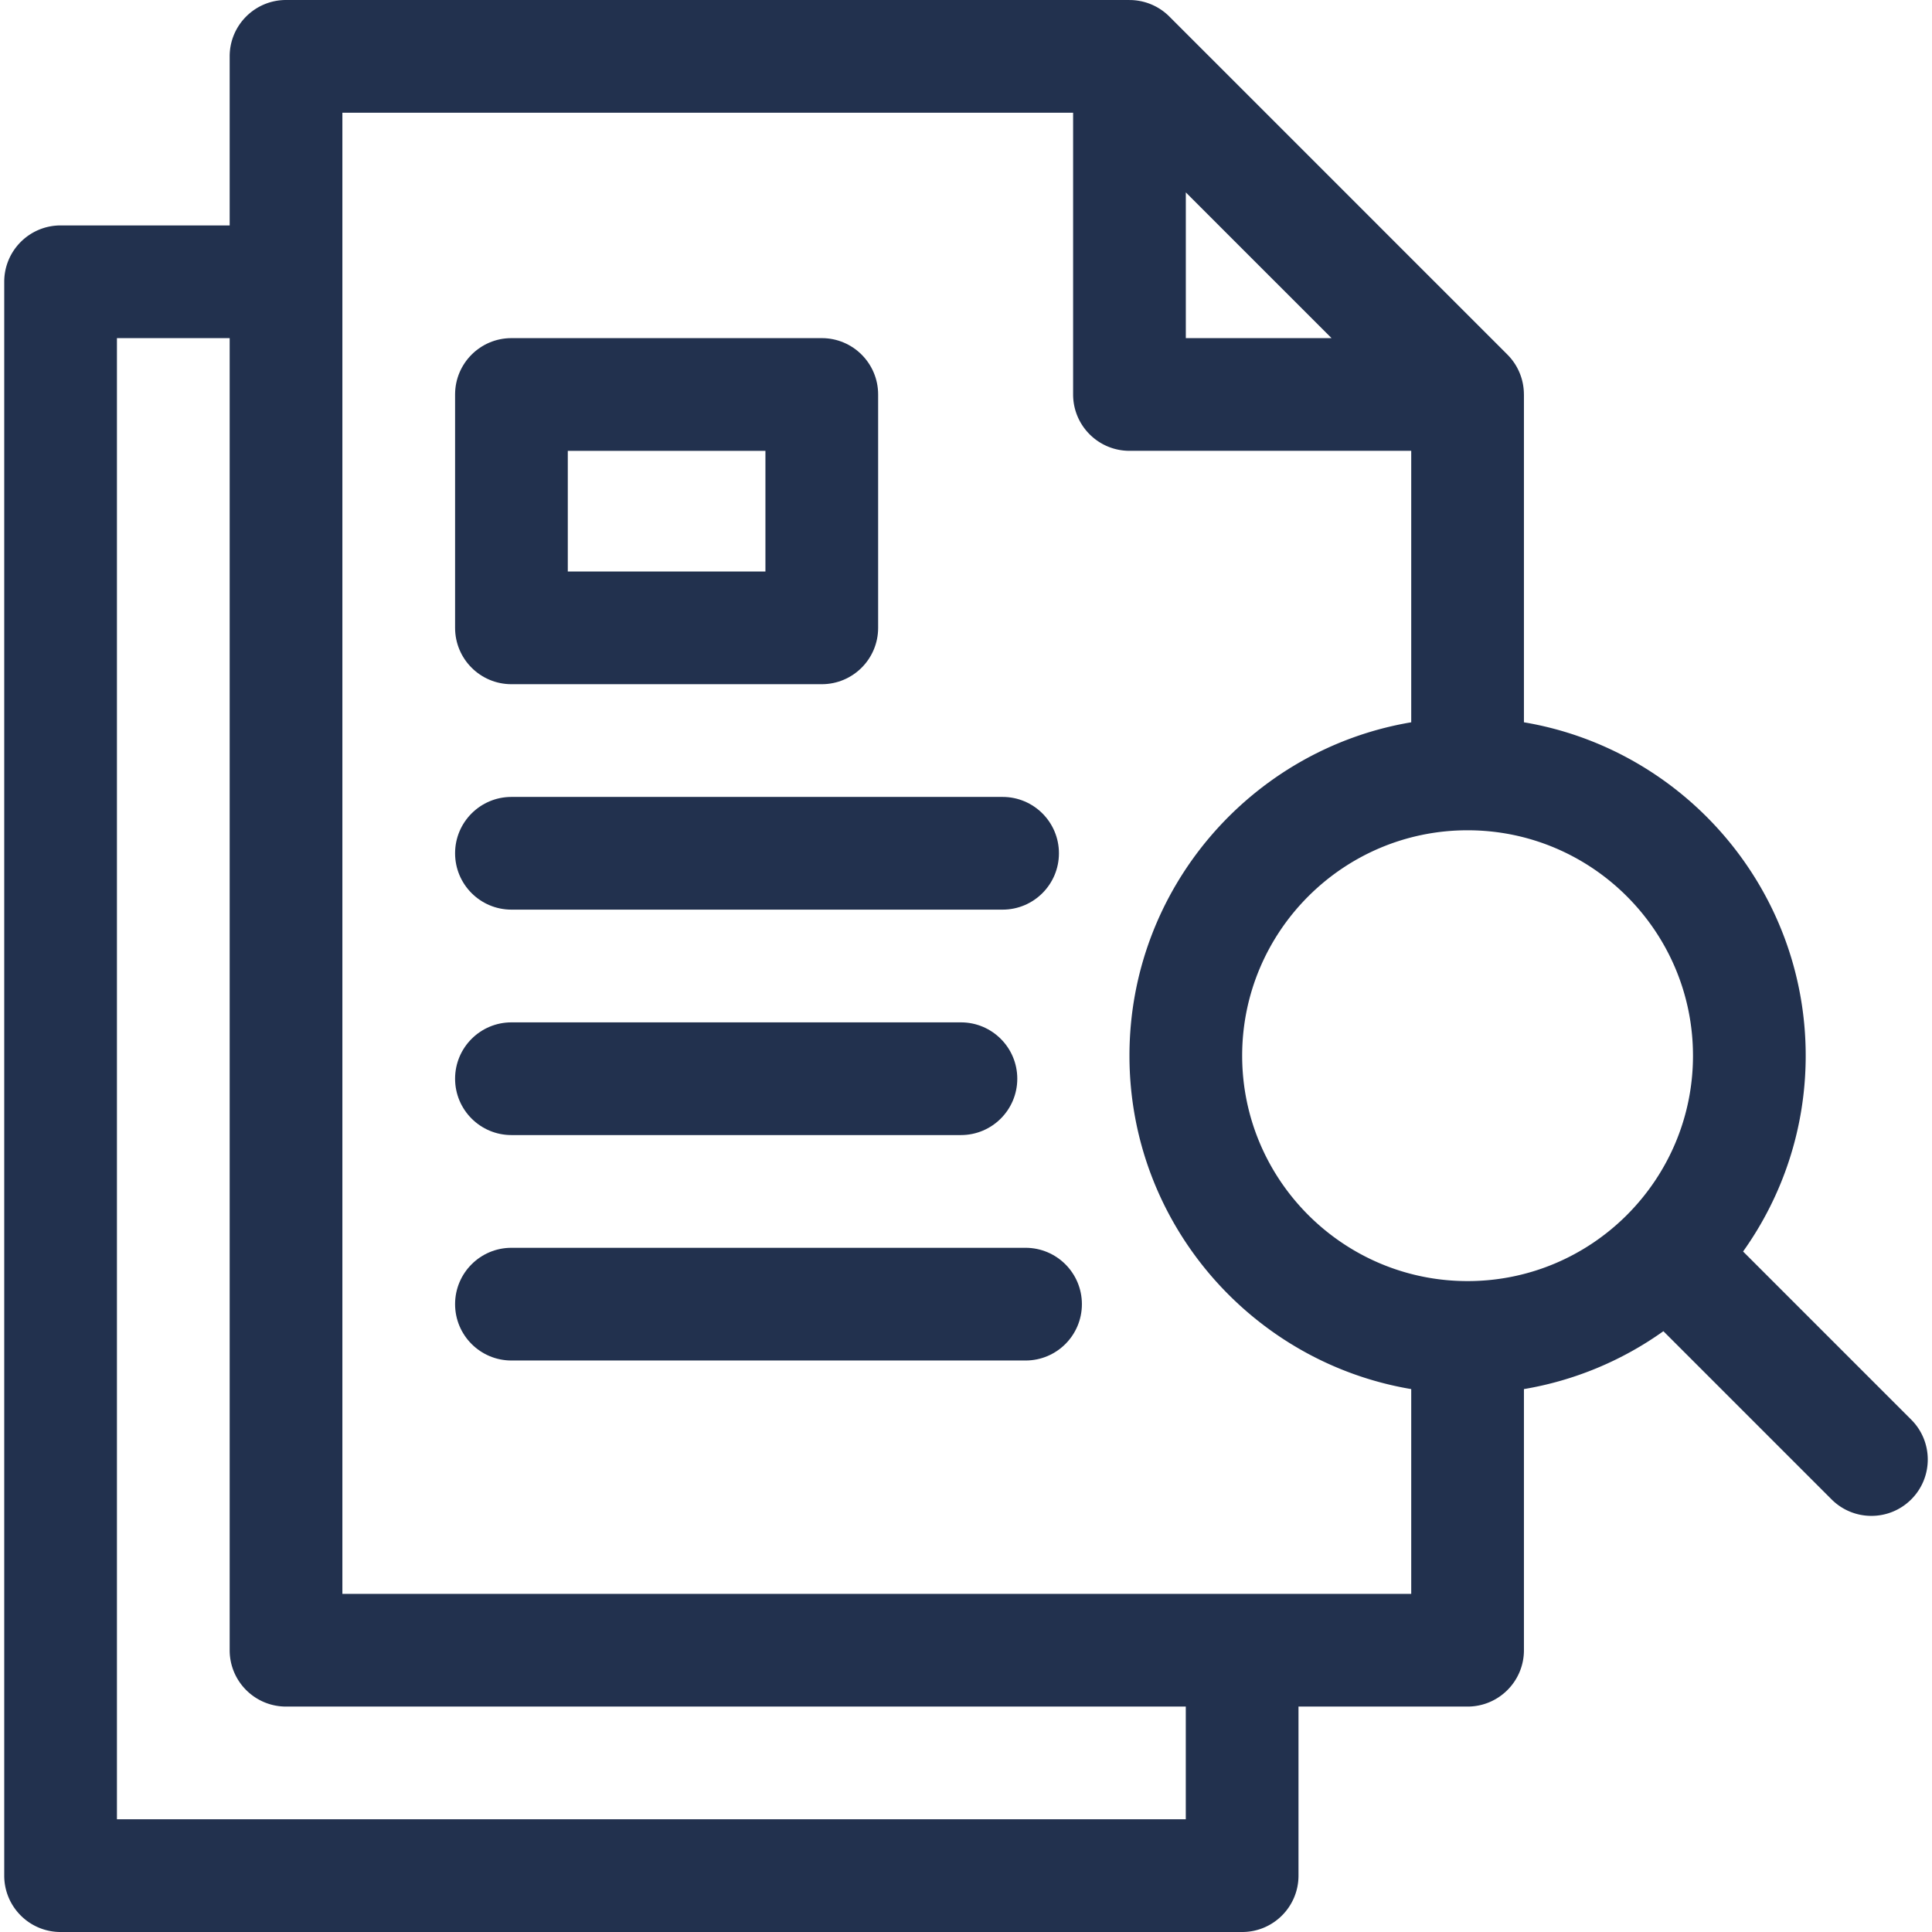<?xml version="1.0" encoding="UTF-8"?> <svg xmlns="http://www.w3.org/2000/svg" xmlns:xlink="http://www.w3.org/1999/xlink" xmlns:svgjs="http://svgjs.com/svgjs" width="512" height="512" x="0" y="0" viewBox="0 0 514.253 514.253" style="enable-background:new 0 0 512 512" xml:space="preserve" class=""> <g> <path d="M272.977 332.135H136.133c-8.284 0-15 6.716-15 15s6.716 15 15 15h136.844c8.284 0 15-6.716 15-15s-6.716-15-15-15zM136.133 302.129h119.643c8.284 0 15-6.715 15-15 0-8.284-6.716-15-15-15H136.133c-8.284 0-15 6.716-15 15 0 8.285 6.716 15 15 15zM136.133 242.123h130.73c8.284 0 15-6.716 15-15s-6.716-15-15-15h-130.73c-8.284 0-15 6.716-15 15s6.716 15 15 15zM136.133 182.117h82.606c8.284 0 15-6.716 15-15v-62.115c0-8.284-6.716-15-15-15h-82.606c-8.284 0-15 6.716-15 15v62.115c0 8.284 6.716 15 15 15zm15-62.115h52.606v32.115h-52.606z" fill="#22314e" data-original="#000000" class=""></path> <path d="m508.732 377.884-44.764-44.764c10.49-14.717 16.667-32.71 16.667-52.12 0-44.516-32.489-81.58-75-88.743v-87.265h-.008a14.998 14.998 0 0 0-4.386-10.603L311.245 4.393A14.994 14.994 0 0 0 300.637.008V0H76.133c-8.284 0-15 6.716-15 15v45.005H16.127c-8.284 0-15 6.716-15 15v424.248c0 8.284 6.716 15 15 15h314.502c8.284 0 15-6.716 15-15v-45.005h45.006c8.284 0 15-6.716 15-15v-69.505a89.55 89.55 0 0 0 37.12-15.409l44.764 44.763a14.954 14.954 0 0 0 10.606 4.394c3.839 0 7.678-1.465 10.607-4.394 5.858-5.858 5.858-15.356 0-21.213zM450.635 281c0 16.507-6.702 31.477-17.526 42.336-.023.023-.049.042-.072.065s-.043.05-.065.073c-10.842 10.807-25.782 17.502-42.259 17.523-.025 0-.051-.004-.077-.004s-.052.004-.077.004c-33.049-.041-59.923-26.939-59.923-59.998 0-33.084 26.916-60 60-60s59.999 26.917 59.999 60.001zM315.638 51.213l38.783 38.783h-38.783zm-.009 433.04H31.127V90.005h30.006v349.243c0 8.284 6.716 15 15 15h239.496zM91.133 424.248V30h194.505v74.996c0 8.284 6.716 15 15 15h74.997v72.261c-42.511 7.163-75 44.227-75 88.743s32.489 81.58 75 88.743v54.505z" fill="#22314e" data-original="#000000" class=""></path> </g> </svg> 